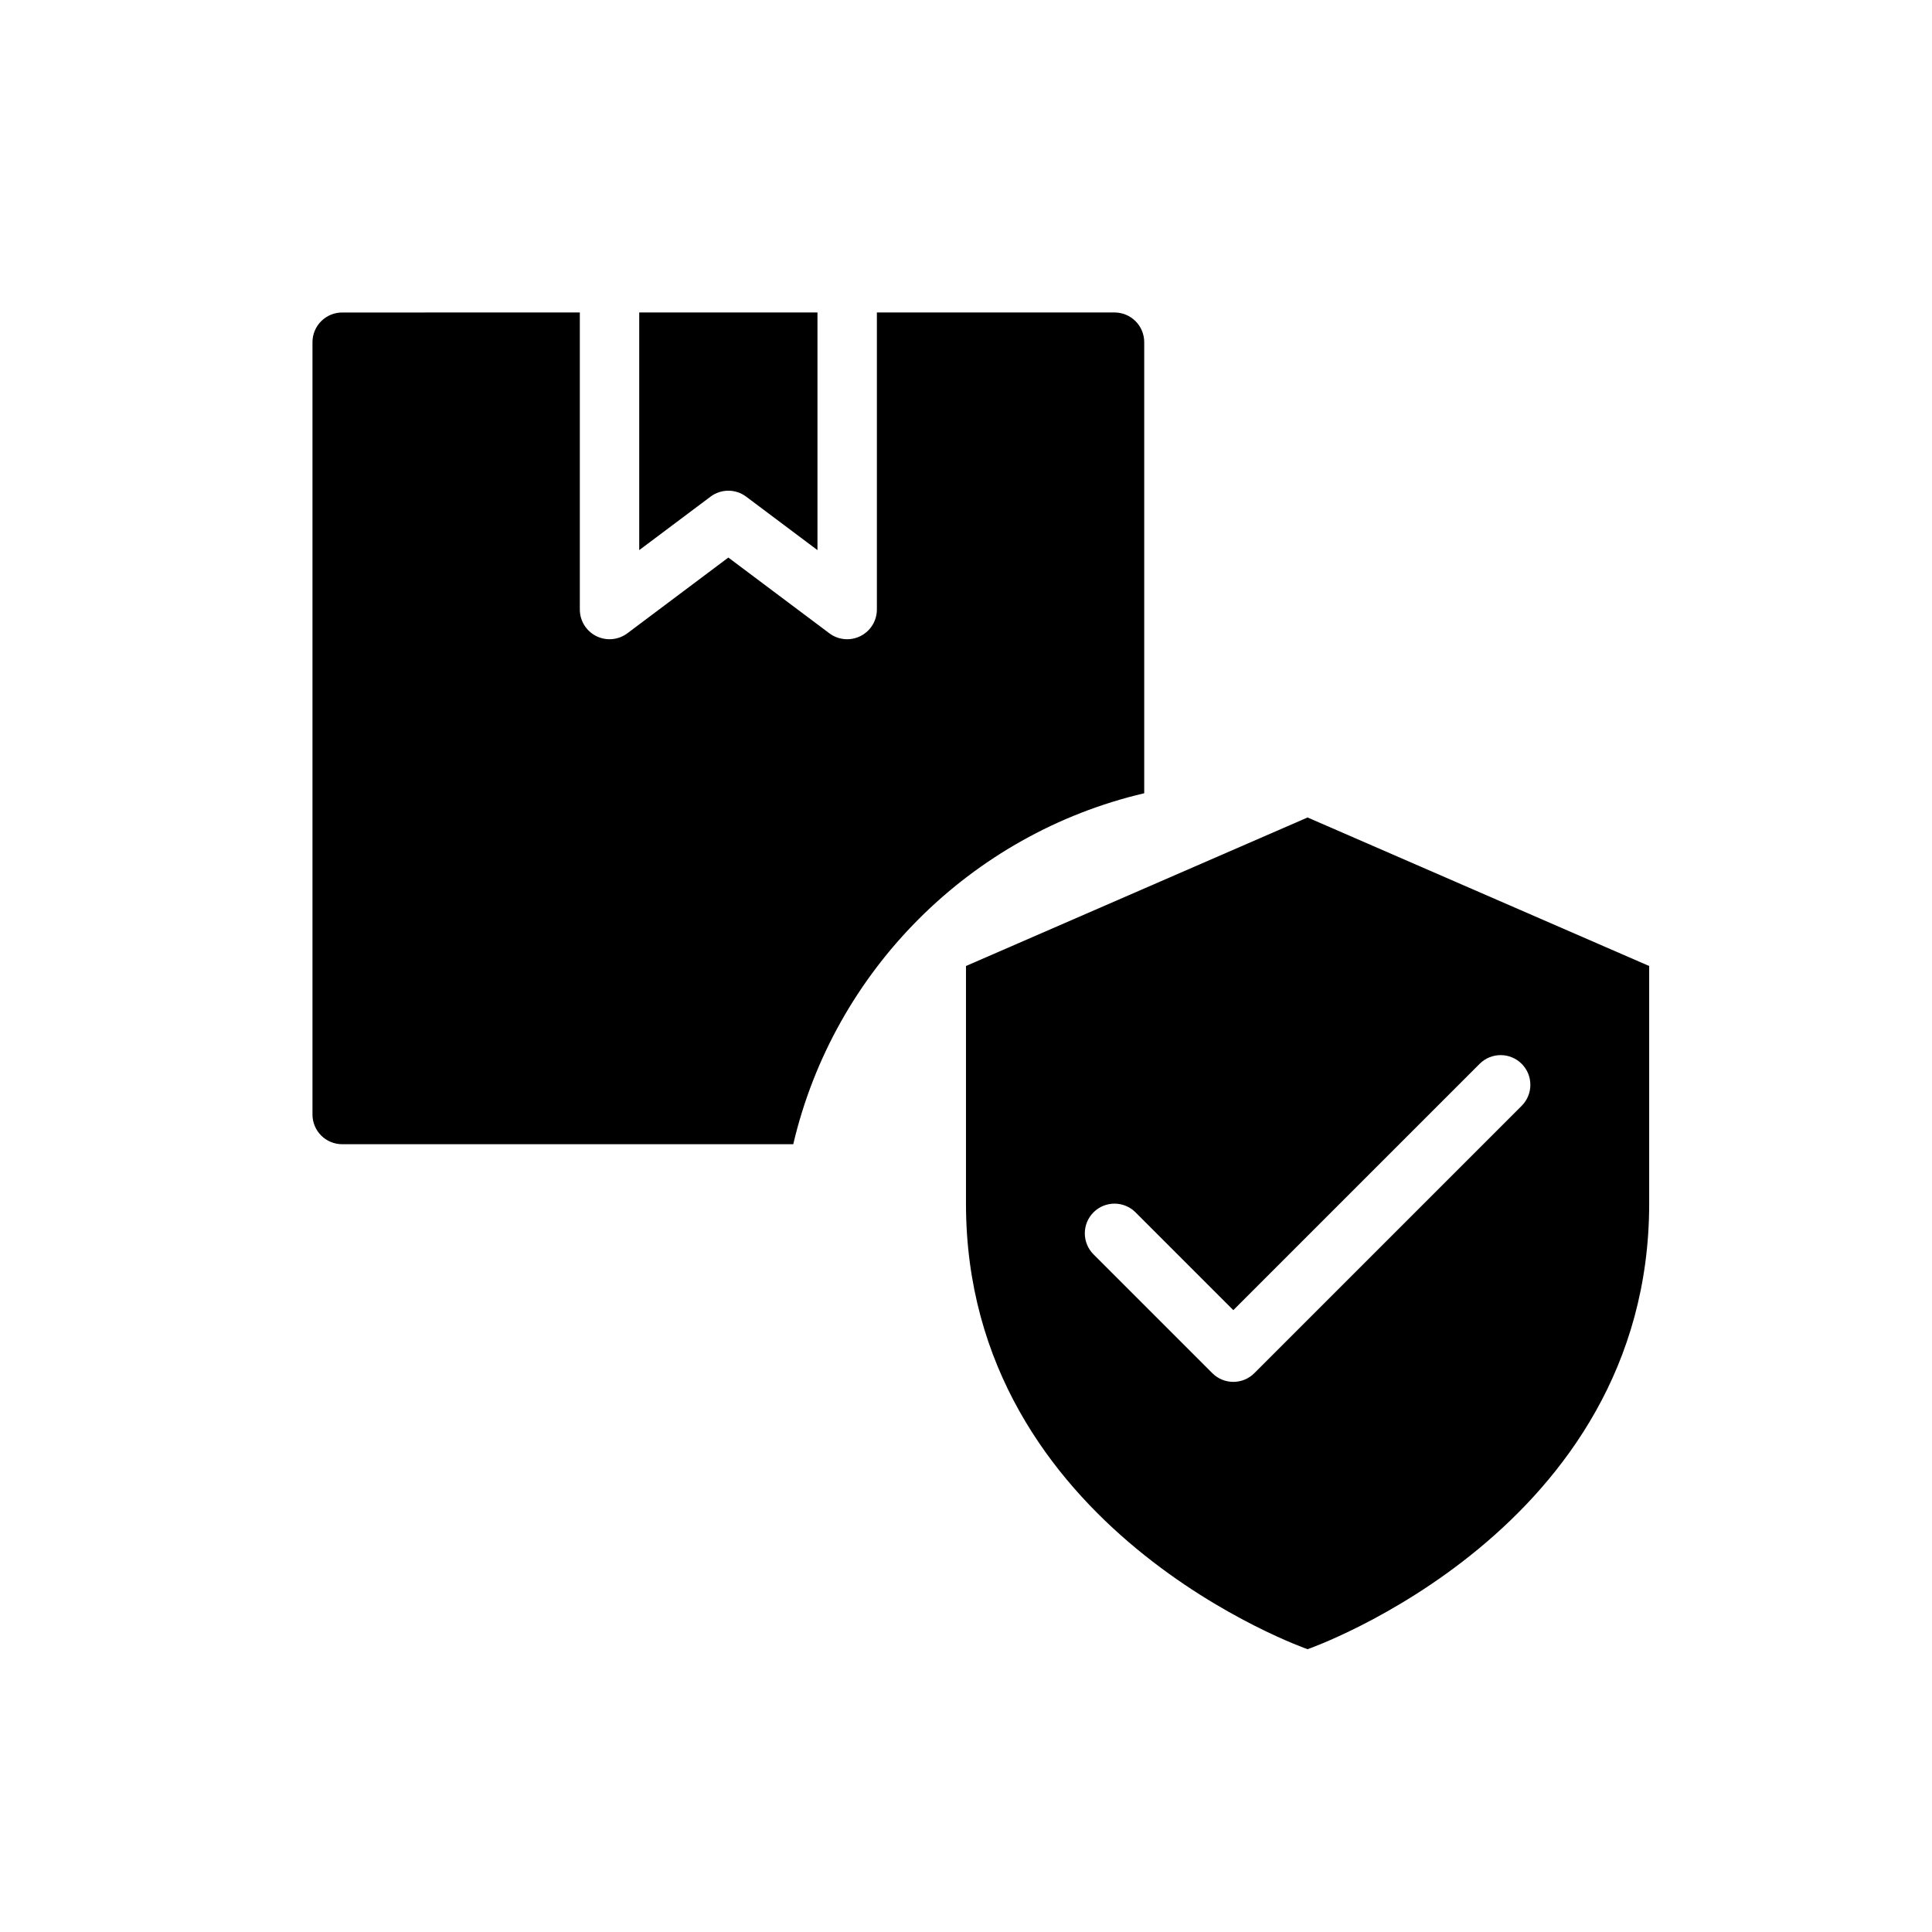 <?xml version="1.0" encoding="UTF-8"?>
<!-- Uploaded to: ICON Repo, www.iconrepo.com, Generator: ICON Repo Mixer Tools -->
<svg fill="#000000" width="800px" height="800px" version="1.1" viewBox="144 144 512 512" xmlns="http://www.w3.org/2000/svg">
 <g fill-rule="evenodd">
  <path d="m297.66 226.81v78.719c0 2.984 1.684 5.707 4.352 7.039 2.668 1.34 5.856 1.047 8.242-0.738l26.766-20.074 26.766 20.074c2.387 1.785 5.574 2.078 8.242 0.738 2.668-1.332 4.352-4.055 4.352-7.039v-78.719h62.977c2.086 0 4.094 0.828 5.566 2.305 1.48 1.473 2.305 3.481 2.305 5.566v119.54c-46.004 10.77-82.238 47.012-93.008 93.008h-119.54c-2.086 0-4.094-0.828-5.566-2.305-1.48-1.473-2.305-3.481-2.305-5.566v-204.67c0-2.086 0.828-4.094 2.305-5.566 1.473-1.48 3.481-2.305 5.566-2.305zm22.043 0h40.934v62.977l-18.895-14.168c-2.801-2.102-6.644-2.102-9.445 0l-18.895 14.168v-62.977z"/>
  <path d="m581.05 400-90.527-39.359-90.527 39.359v62.977c0 86.594 90.527 118.08 90.527 118.08s90.527-31.488 90.527-118.08zm-147.26 76.414 31.488 31.488c3.07 3.078 8.062 3.078 11.133 0l70.848-70.848c3.07-3.07 3.07-8.062 0-11.133-3.07-3.07-8.062-3.07-11.133 0l-65.281 65.281-25.922-25.922c-3.07-3.07-8.062-3.07-11.133 0-3.07 3.07-3.07 8.062 0 11.133z"/>
 </g>
</svg>